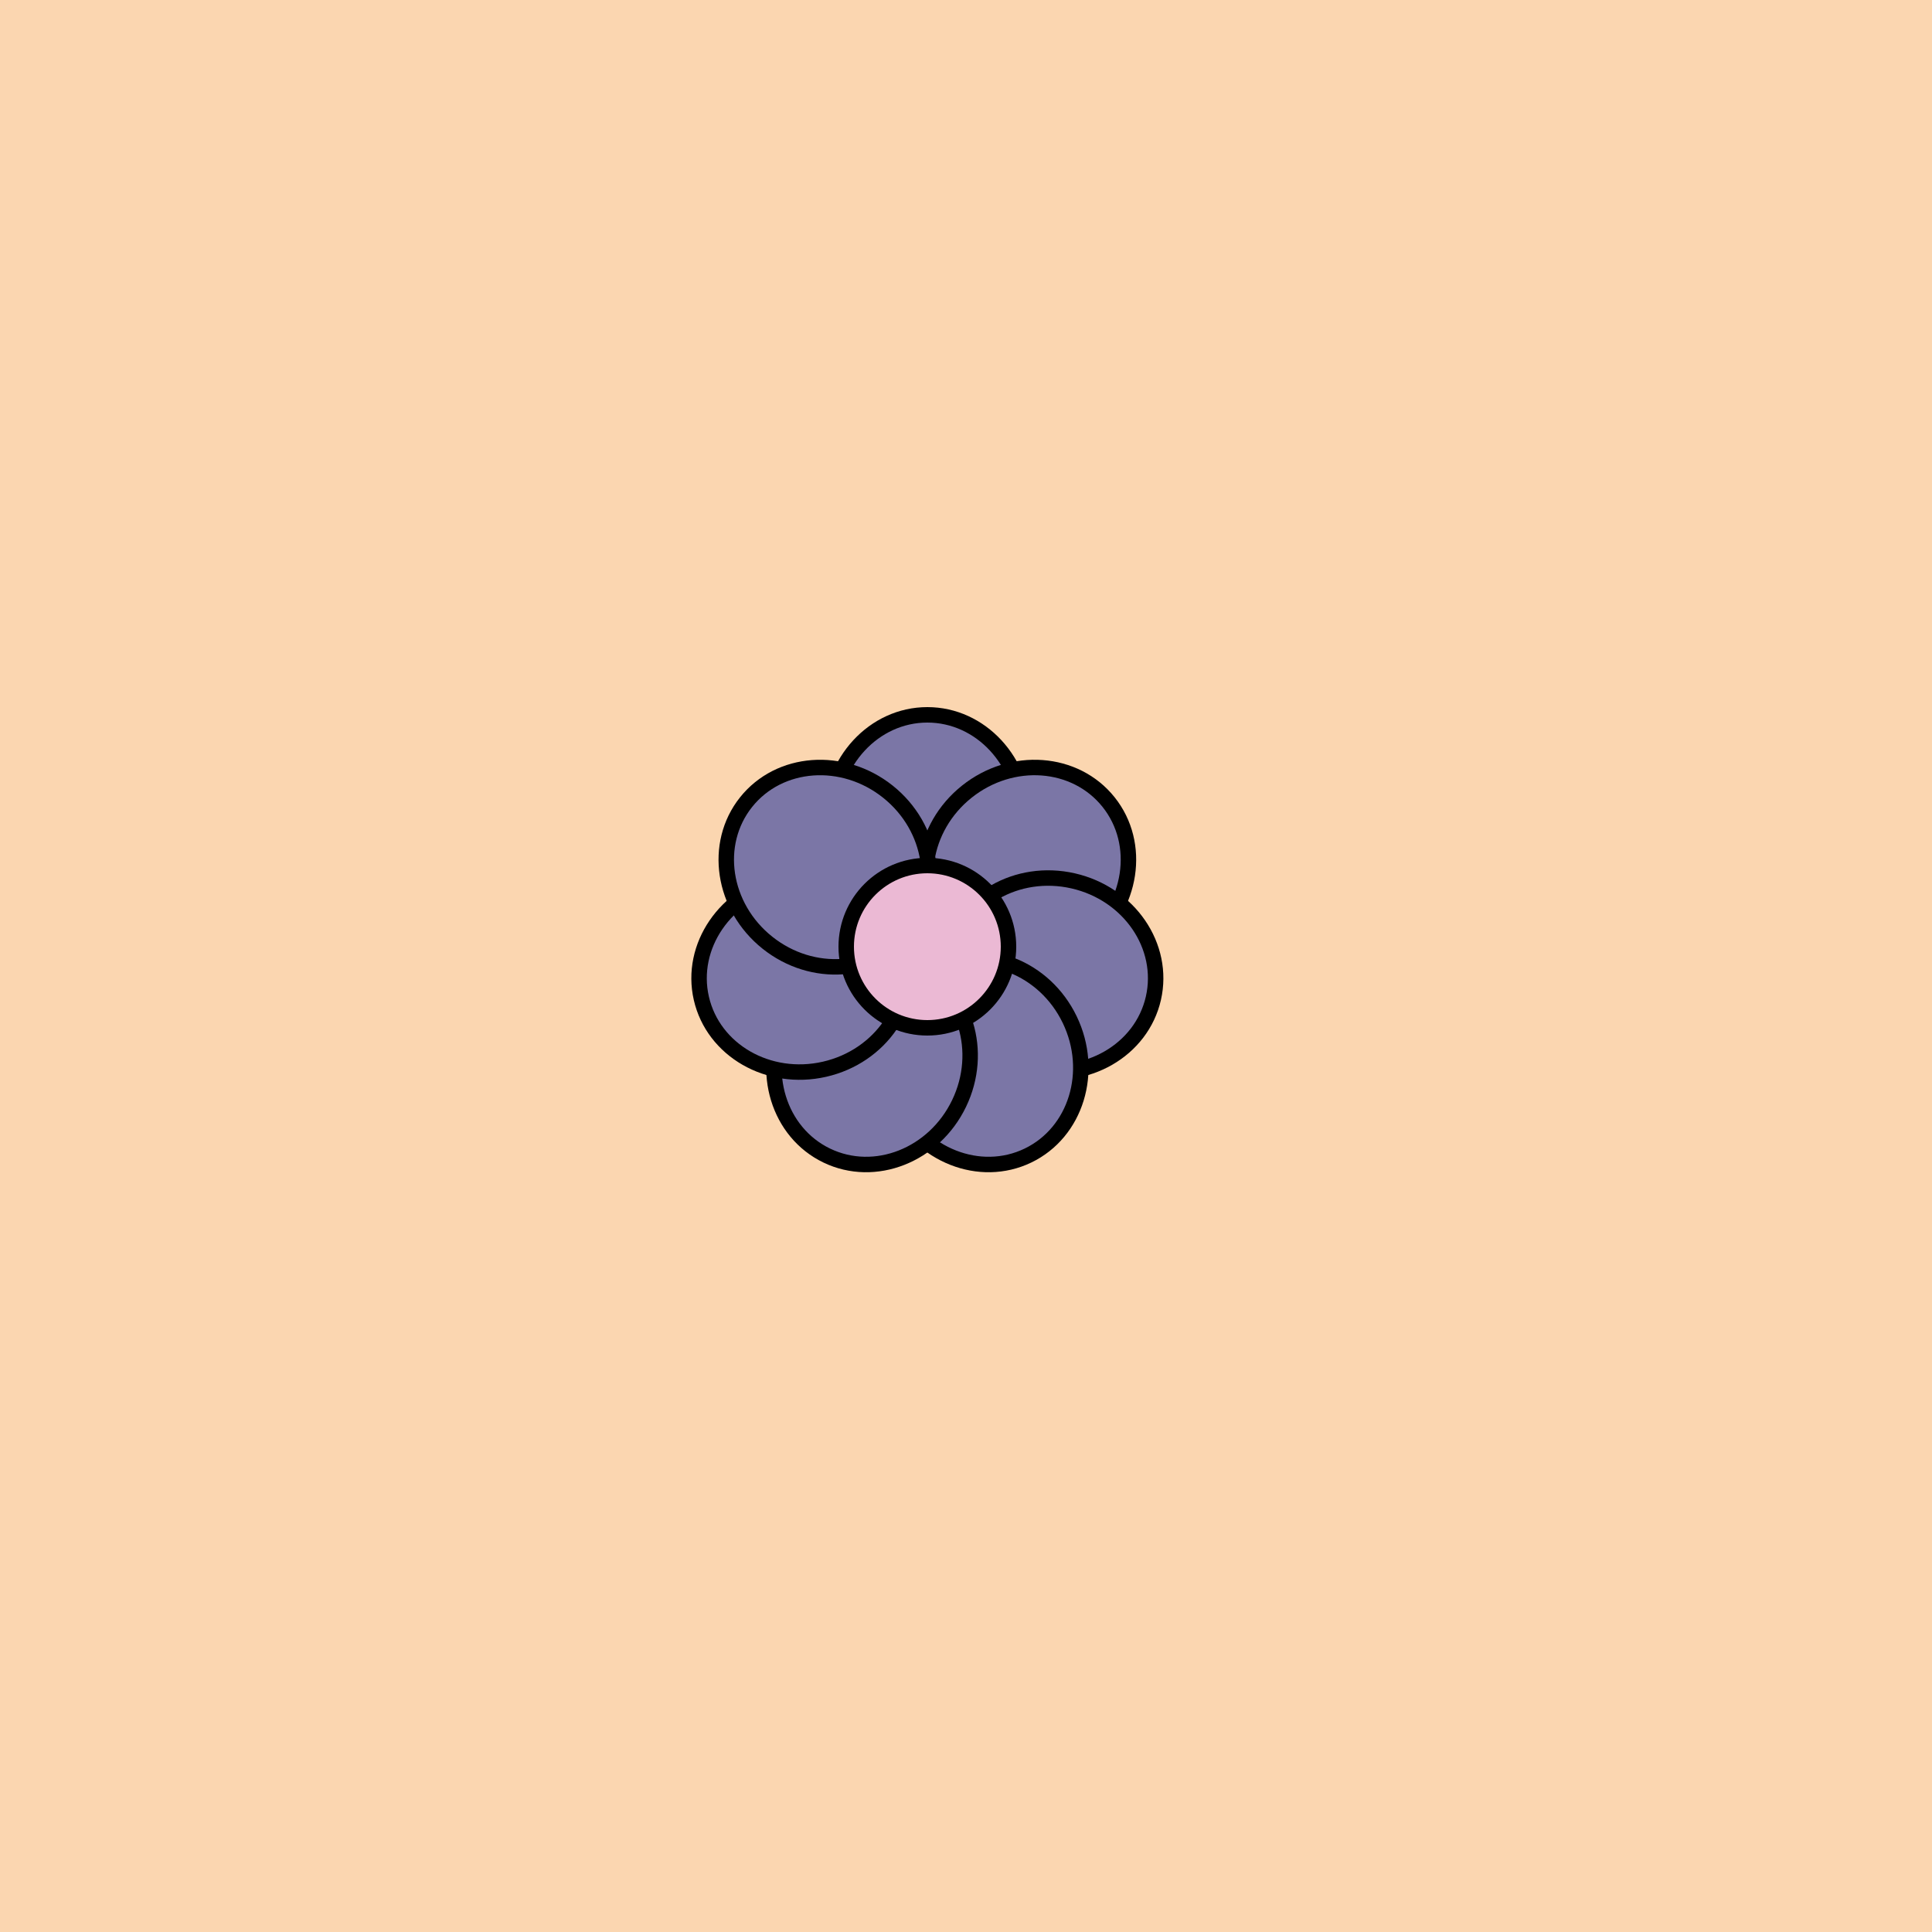 <svg viewBox="0 0 500 500" fill="none" xmlns="http://www.w3.org/2000/svg" xmlns:xlink="http://www.w3.org/1999/xlink"><rect width="500" height="500" fill="#FEDAC2" /><rect id="rect" style="mix-blend-mode:overlay" opacity=".2" width="100%" height="100%" fill="#F2CB6C"/><defs><filter id="Gl" x="-50%" y="-50%" width="200%" height="200%"><feTurbulence baseFrequency="0.03"/><feDisplacementMap in="SourceGraphic" scale="4"/><feOffset dy="-5" dx="-10"/><feDropShadow dx="8" dy="8" flood-color="#000000" flood-opacity="1" stdDeviation="0"/></filter></defs><g filter="url(#Gl)" stroke="#000000" stroke-width="4"><defs><ellipse id="ps-9"  cx="250" cy="217" rx="25" ry="27"/><mask id="fpc"><rect height="100%" width="100%" fill="white" /><use transform = "rotate(51.428 250 250)" xlink:href="#ps-9" fill="black"/></mask></defs><use transform="rotate(0.0 250 250)" xlink:href="#ps-9" mask="url(#fpc)" fill="#7B76A6"/><use transform="rotate(51.428 250 250)" xlink:href="#ps-9" mask="url(#fpc)" fill="#7B76A6"/><use transform="rotate(102.856 250 250)" xlink:href="#ps-9" mask="url(#fpc)" fill="#7B76A6"/><use transform="rotate(154.284 250 250)" xlink:href="#ps-9" mask="url(#fpc)" fill="#7B76A6"/><use transform="rotate(205.712 250 250)" xlink:href="#ps-9" mask="url(#fpc)" fill="#7B76A6"/><use transform="rotate(257.140 250 250)" xlink:href="#ps-9" mask="url(#fpc)" fill="#7B76A6"/><use transform="rotate(308.568 250 250)" xlink:href="#ps-9" mask="url(#fpc)" fill="#7B76A6"/><circle cx="250" cy="250" r="21" fill="#EBB9D4"/></g></svg>